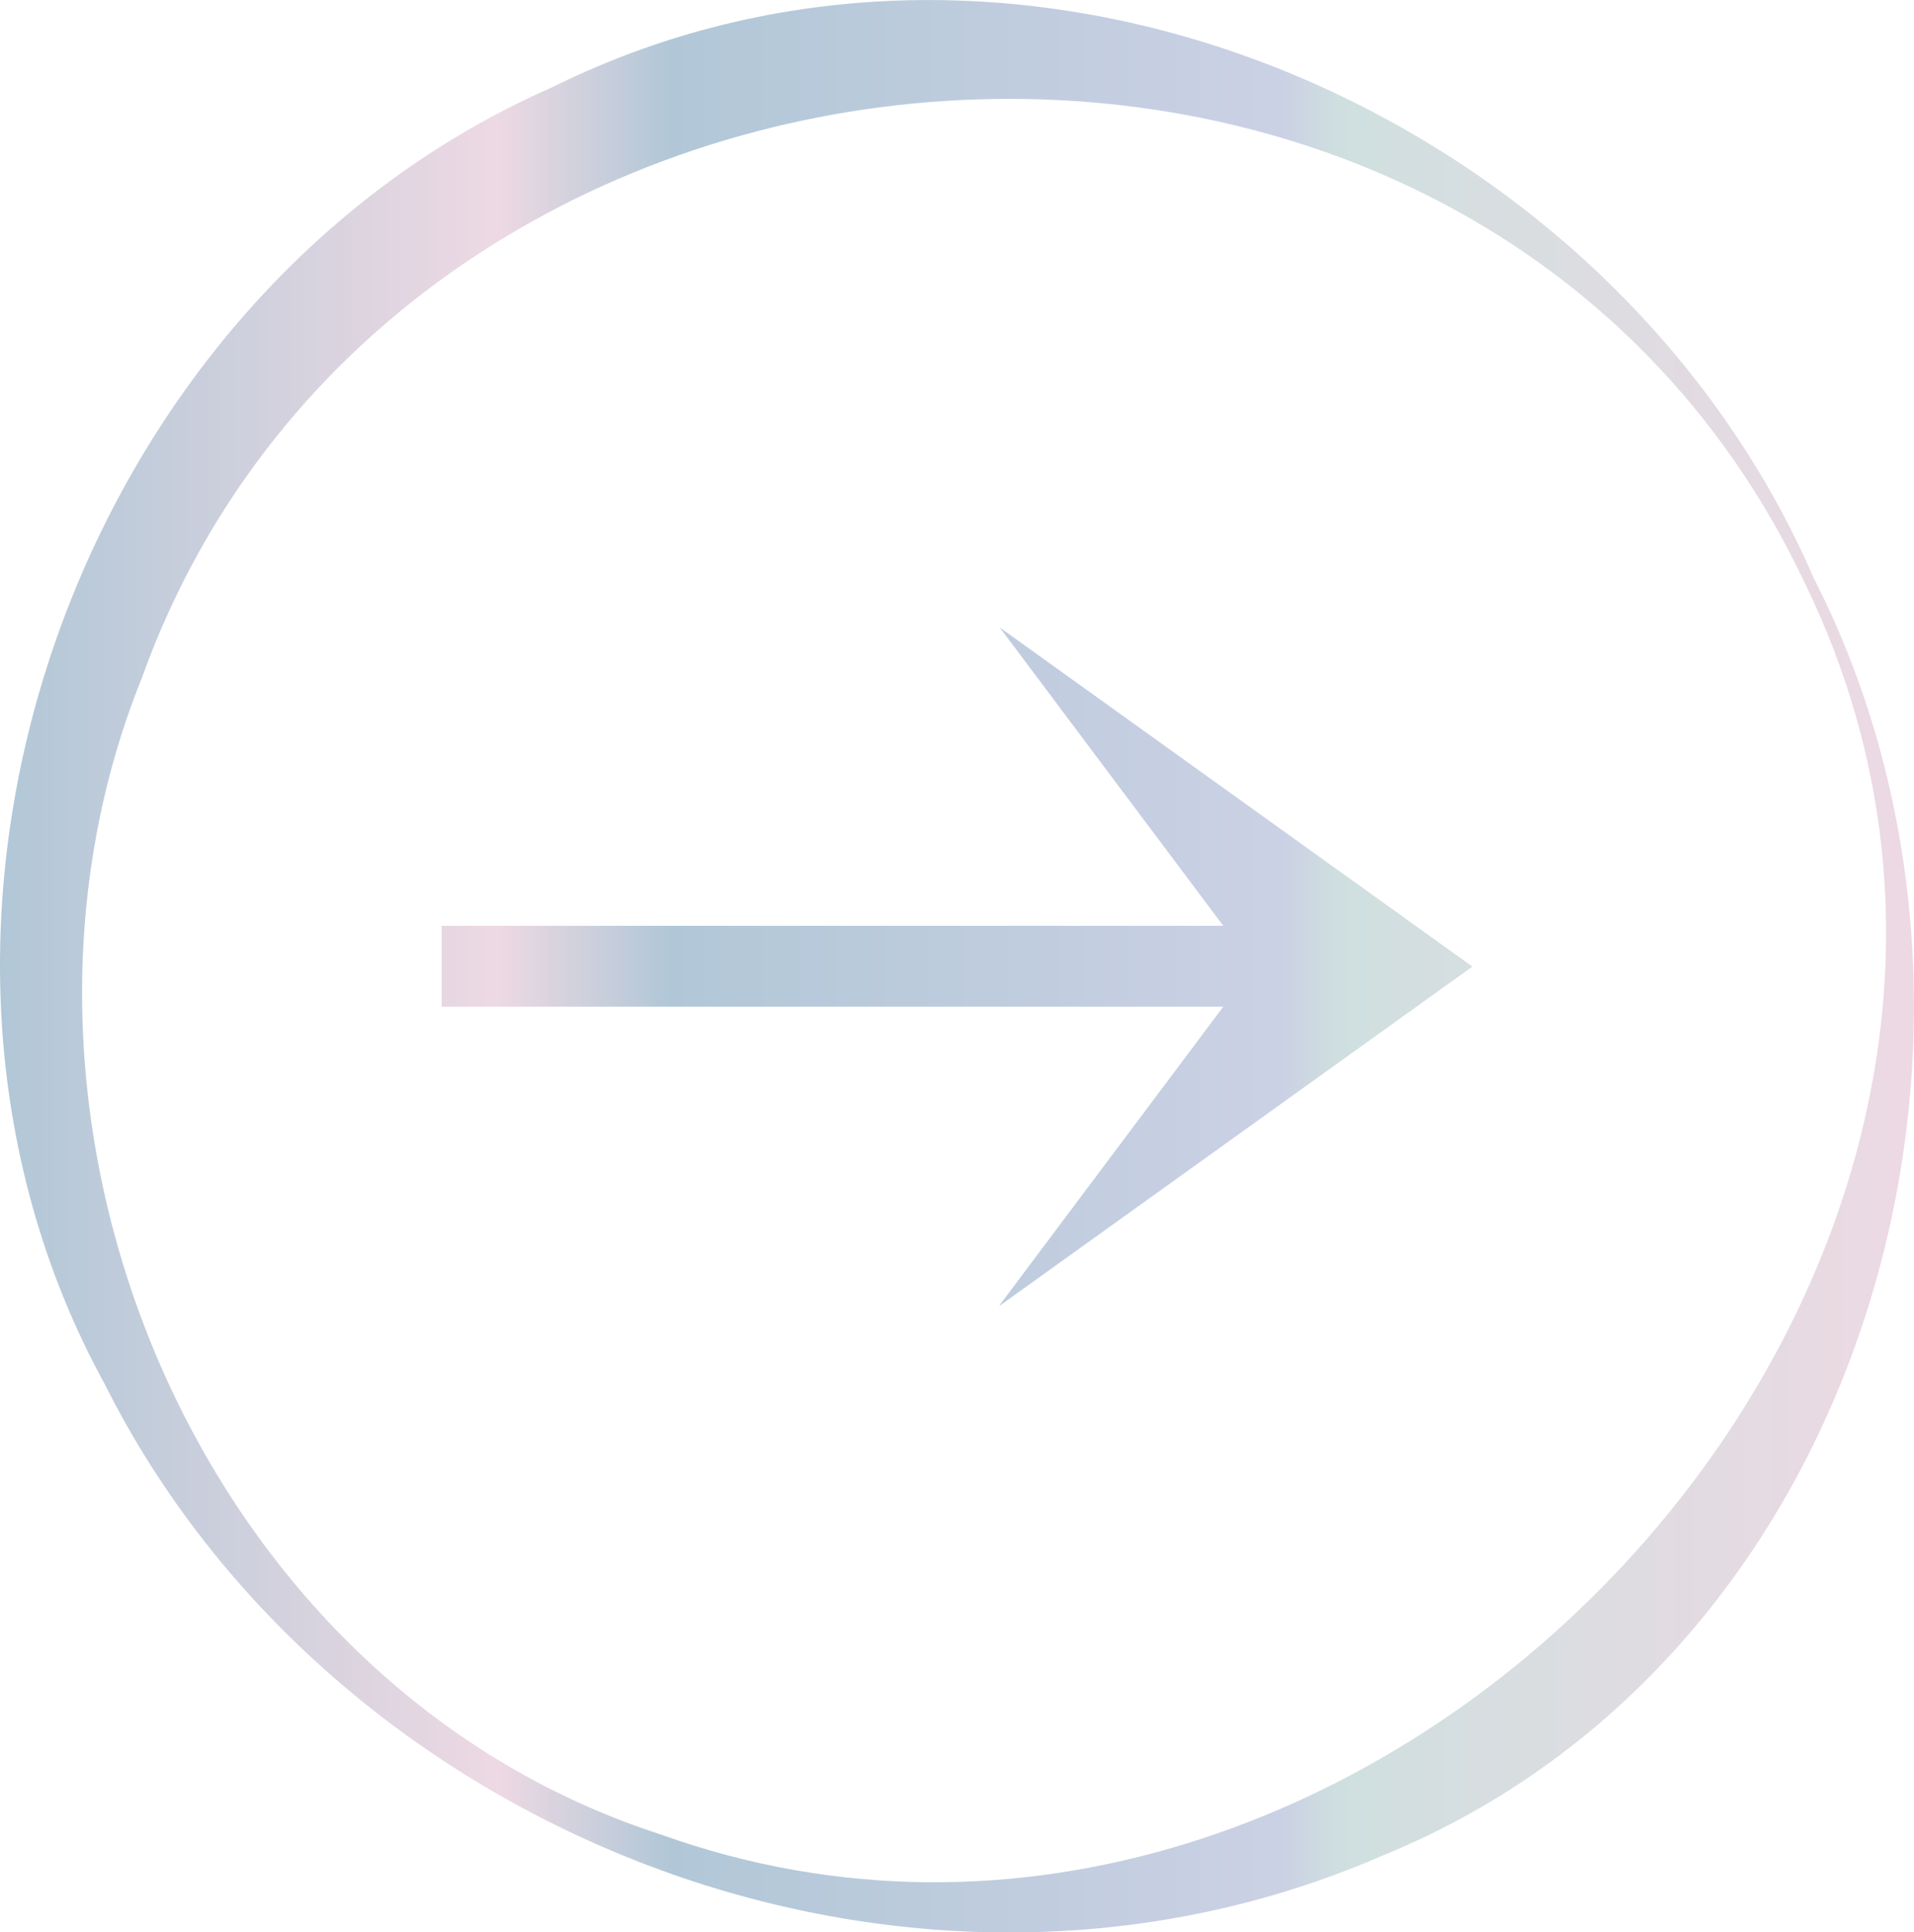 <?xml version="1.0" encoding="UTF-8"?>
<svg id="Laag_2" data-name="Laag 2" xmlns="http://www.w3.org/2000/svg" xmlns:xlink="http://www.w3.org/1999/xlink" viewBox="0 0 59.16 59.71">
  <defs>
    <style>
      .cls-1 {
        fill: url(#linear-gradient);
      }
    </style>
    <linearGradient id="linear-gradient" x1="0" y1="29.86" x2="59.16" y2="29.86" gradientUnits="userSpaceOnUse">
      <stop offset="0" stop-color="#b1c7d7"/>
      <stop offset=".26" stop-color="#edd9e3"/>
      <stop offset=".35" stop-color="#b1c7d7"/>
      <stop offset=".67" stop-color="#cbd1e4"/>
      <stop offset=".7" stop-color="#cfdfdf"/>
      <stop offset="1" stop-color="#edd9e3"/>
    </linearGradient>
  </defs>
  <g id="Layer_2" data-name="Layer 2">
    <path class="cls-1" d="M56.08,17.91C49.88,3.52,31.64-4.53,17.06,2.7,2.27,9.2-4.51,28.64,3.23,42.76c6.97,13.91,24.81,20.98,39.51,14.58,15.06-6.15,20.39-25.56,13.35-39.42ZM20.42,56.69C6.05,52.04-1.1,34.58,4.38,20.96,12.31-1.11,45.61-3.58,55.8,18.05c10.35,21.31-13.43,46.52-35.38,38.64ZM30.9,40.33l6.91-9.22H13.65v-2.5h24.16l-6.91-9.22,14.61,10.48-14.61,10.48Z"/>
  </g>
</svg>